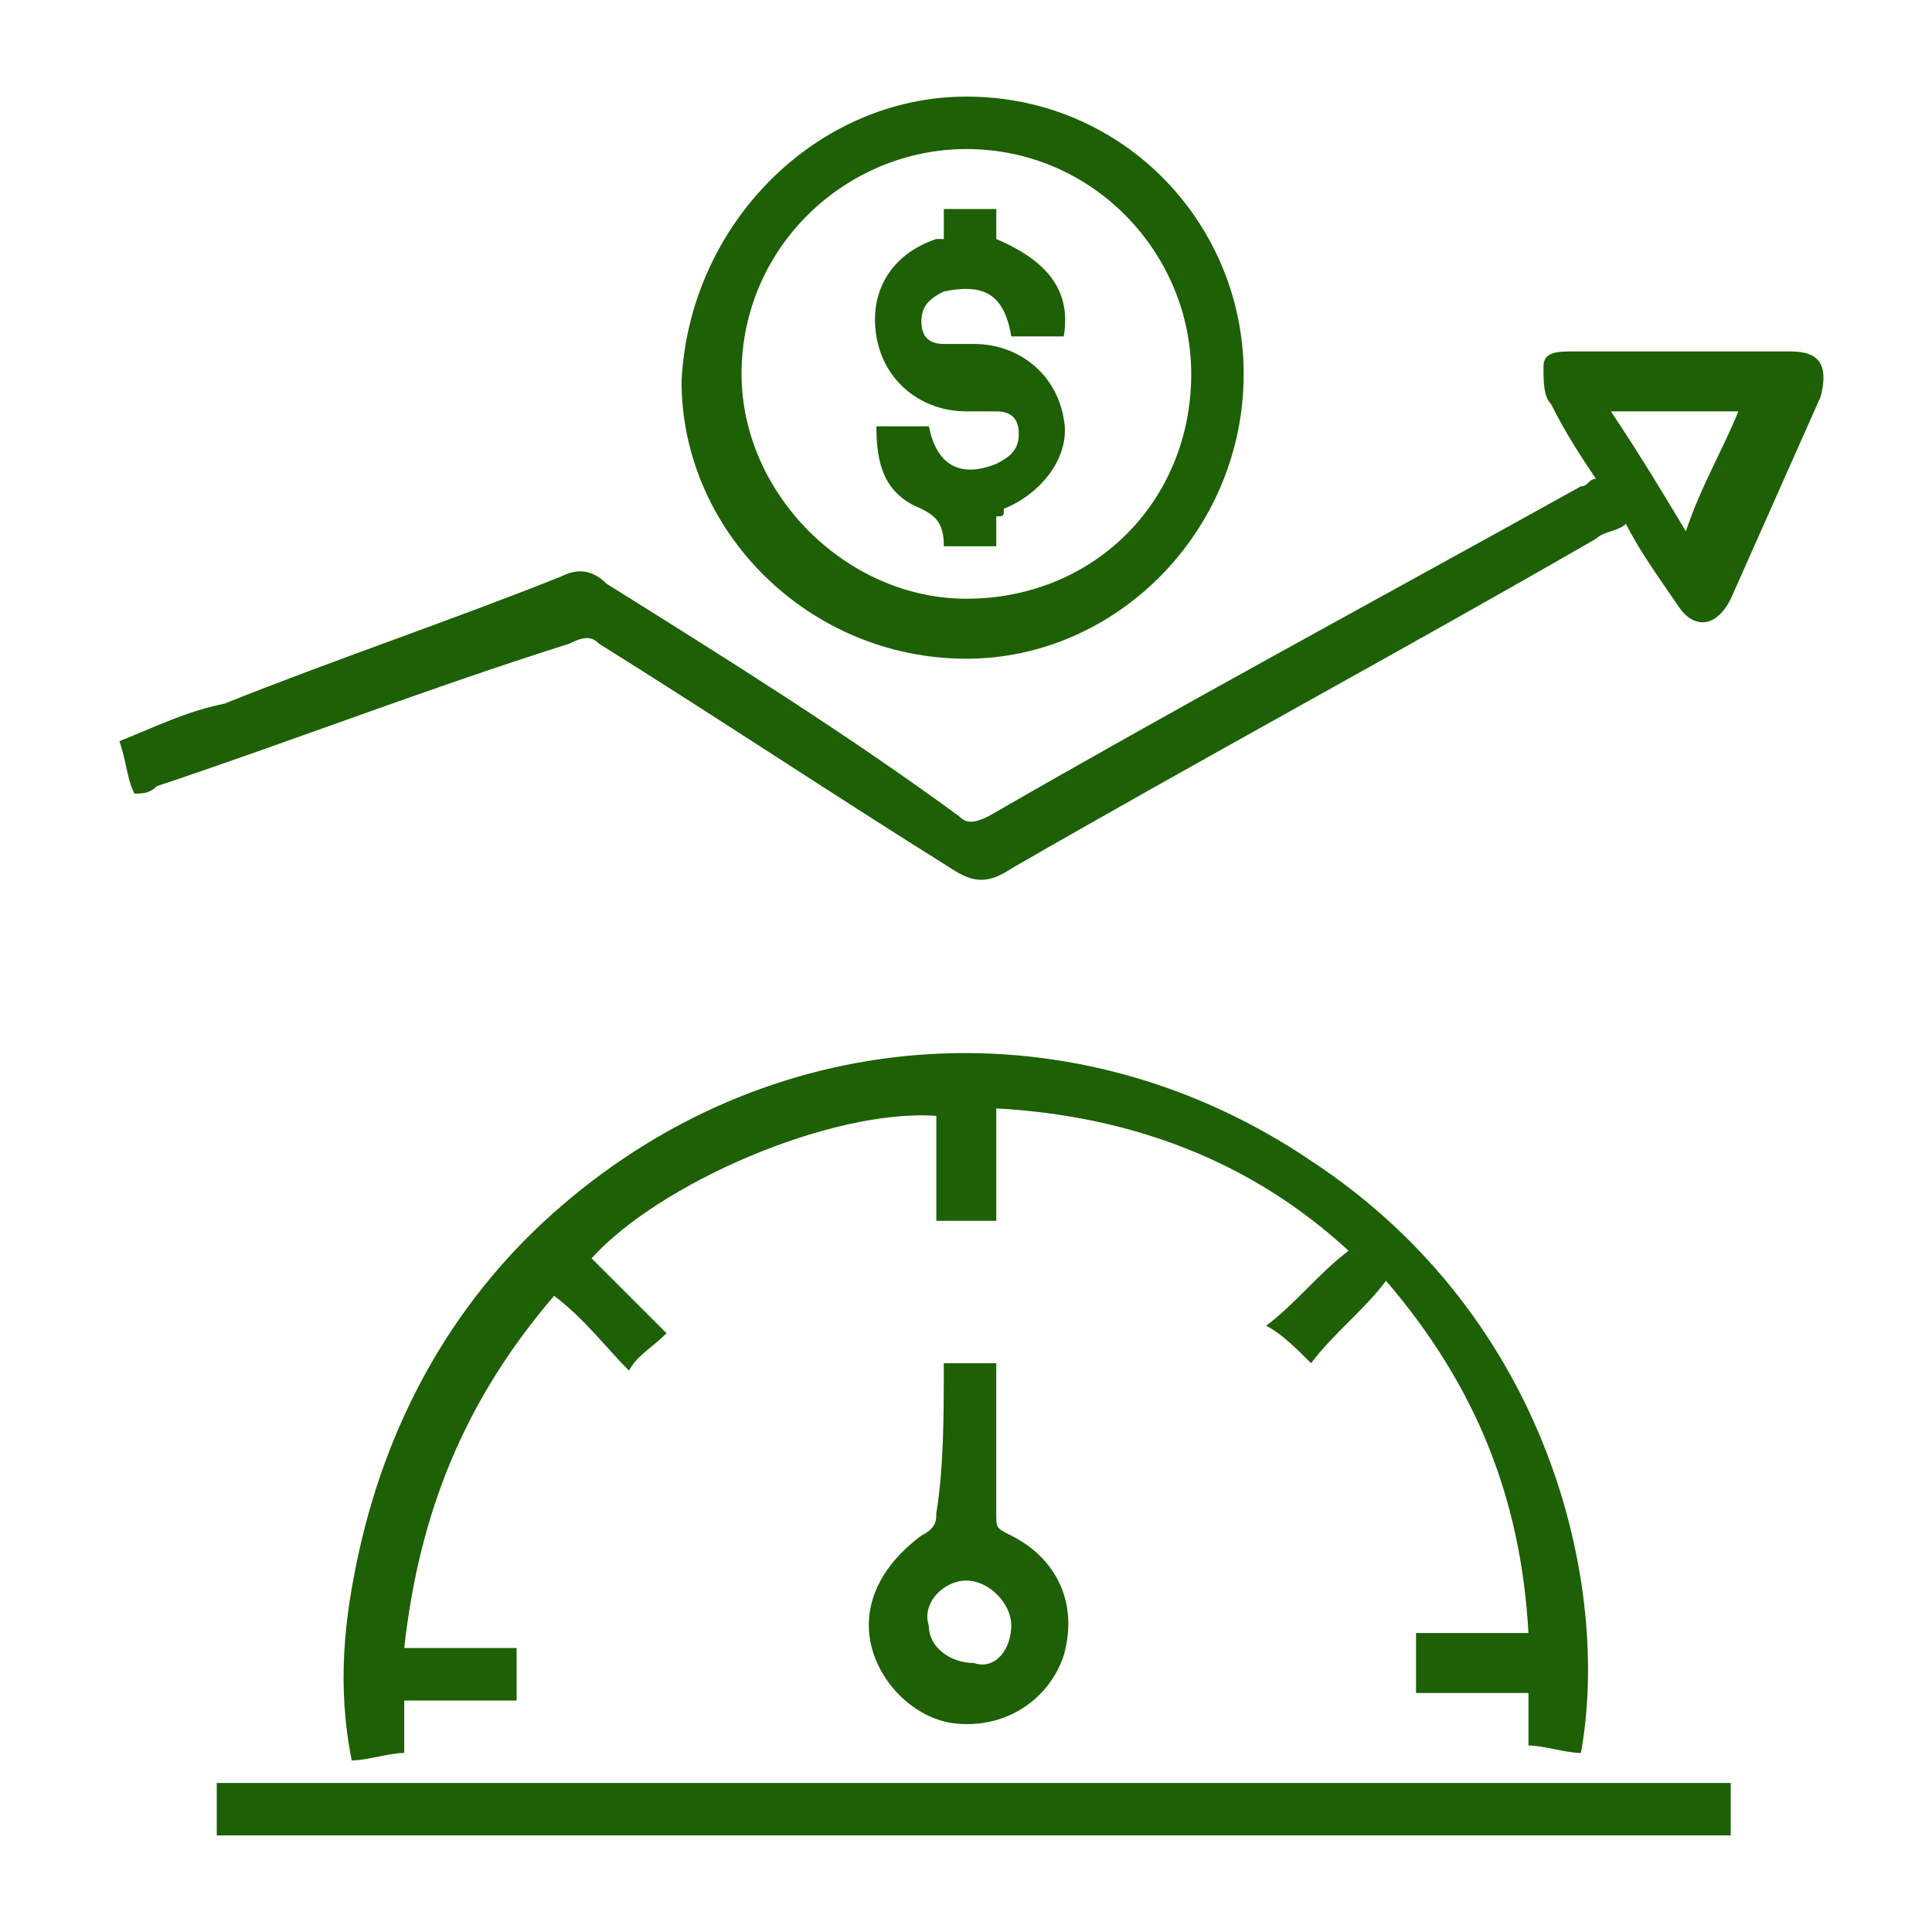 <svg width="40" height="40" viewBox="0 0 40 40" fill="none" xmlns="http://www.w3.org/2000/svg">
<path d="M32.731 36.293C32.42 36.293 31.955 36.138 31.645 36.138C31.645 35.828 31.645 35.517 31.645 35.052C30.869 35.052 30.093 35.052 29.317 35.052C29.317 34.586 29.317 34.276 29.317 33.81C30.093 33.81 30.869 33.81 31.645 33.81C31.489 31.017 30.558 28.69 28.696 26.517C28.231 27.138 27.61 27.603 27.145 28.224C26.834 27.914 26.524 27.603 26.214 27.448C26.834 26.983 27.3 26.362 27.921 25.896C25.903 24.034 23.421 23.103 20.627 22.948C20.627 23.724 20.627 24.5 20.627 25.276C20.162 25.276 19.852 25.276 19.386 25.276C19.386 24.5 19.386 23.724 19.386 23.103C17.213 22.948 13.645 24.5 12.248 26.052C12.713 26.517 13.334 27.138 13.8 27.603C13.489 27.914 13.179 28.069 13.024 28.379C12.558 27.914 12.093 27.293 11.472 26.828C9.61 29 8.679 31.328 8.369 34.121C9.145 34.121 9.92 34.121 10.696 34.121C10.696 34.586 10.696 34.897 10.696 35.207C9.92 35.207 9.145 35.207 8.369 35.207C8.369 35.517 8.369 35.983 8.369 36.293C8.058 36.293 7.593 36.448 7.282 36.448C6.972 34.897 7.127 33.5 7.438 32.103C8.058 29.31 9.455 26.828 11.627 24.965C16.127 21.086 22.334 20.776 27.145 24.034C32.11 27.293 33.352 32.879 32.731 36.293Z" fill="#1E6005"/>
<path d="M2.783 16.431C2.628 16.121 2.628 15.81 2.473 15.345C3.249 15.034 3.869 14.724 4.645 14.569C6.973 13.638 9.3 12.862 11.628 11.931C11.938 11.776 12.249 11.776 12.559 12.086C15.042 13.638 17.524 15.19 19.852 16.896C20.007 17.052 20.162 17.052 20.473 16.896C24.507 14.569 28.542 12.396 32.731 10.069C32.887 10.069 32.887 9.914 33.042 9.914C32.731 9.448 32.421 8.983 32.111 8.362C31.956 8.207 31.956 7.896 31.956 7.586C31.956 7.276 32.266 7.276 32.576 7.276C34.128 7.276 35.525 7.276 37.076 7.276C37.697 7.276 37.852 7.586 37.697 8.207C37.076 9.603 36.456 11 35.835 12.396C35.525 13.017 35.059 13.017 34.749 12.552C34.438 12.086 33.973 11.465 33.663 10.845C33.507 11 33.197 11 33.042 11.155C29.007 13.483 24.973 15.655 20.938 17.983C20.473 18.293 20.162 18.293 19.697 17.983C17.214 16.431 14.886 14.879 12.404 13.328C12.249 13.172 12.093 13.172 11.783 13.328C8.835 14.258 6.042 15.345 3.249 16.276C3.093 16.431 2.938 16.431 2.783 16.431ZM34.904 11C35.214 10.069 35.68 9.293 35.99 8.517C35.059 8.517 34.128 8.517 33.352 8.517C33.973 9.448 34.438 10.224 34.904 11Z" fill="#1E6005"/>
<path d="M20.008 2C23.267 2 25.749 4.638 25.749 7.741C25.749 11 23.111 13.638 20.008 13.638C16.749 13.638 14.111 11 14.111 7.896C14.267 4.638 16.904 2 20.008 2ZM20.008 3.086C17.525 3.086 15.353 5.103 15.353 7.741C15.353 10.224 17.525 12.396 20.008 12.396C22.646 12.396 24.663 10.379 24.663 7.741C24.663 5.259 22.646 3.086 20.008 3.086Z" fill="#1E6005"/>
<path d="M35.833 36.914C35.833 37.224 35.833 37.69 35.833 38C25.437 38 14.885 38 4.488 38C4.488 37.69 4.488 37.224 4.488 36.914C14.885 36.914 25.282 36.914 35.833 36.914Z" fill="#1E6005"/>
<path d="M19.54 28.224C19.85 28.224 20.316 28.224 20.626 28.224C20.626 28.379 20.626 28.534 20.626 28.689C20.626 29.621 20.626 30.552 20.626 31.328C20.626 31.638 20.626 31.638 20.937 31.793C21.868 32.258 22.333 33.19 22.023 34.276C21.712 35.207 20.781 35.828 19.695 35.672C18.764 35.517 17.988 34.586 17.988 33.655C17.988 32.879 18.454 32.258 19.075 31.793C19.385 31.638 19.385 31.483 19.385 31.328C19.54 30.396 19.54 29.31 19.54 28.224ZM20.937 33.655C20.937 33.19 20.471 32.724 20.006 32.724C19.54 32.724 19.075 33.19 19.23 33.655C19.23 34.121 19.695 34.431 20.161 34.431C20.626 34.586 20.937 34.121 20.937 33.655Z" fill="#1E6005"/>
<path d="M20.627 10.69C20.627 10.845 20.627 11 20.627 11.31C20.317 11.31 19.852 11.31 19.541 11.31C19.541 10.845 19.386 10.69 19.076 10.534C18.3 10.224 18.145 9.603 18.145 8.827C18.455 8.827 18.921 8.827 19.231 8.827C19.386 9.603 19.852 9.914 20.627 9.603C20.938 9.448 21.093 9.293 21.093 8.983C21.093 8.672 20.938 8.517 20.627 8.517C20.472 8.517 20.317 8.517 20.007 8.517C19.076 8.517 18.3 7.896 18.145 6.965C17.989 6.034 18.455 5.258 19.386 4.948H19.541C19.541 4.793 19.541 4.638 19.541 4.327C19.852 4.327 20.317 4.327 20.627 4.327C20.627 4.483 20.627 4.638 20.627 4.948C21.714 5.414 22.179 6.034 22.024 6.965C21.714 6.965 21.248 6.965 20.938 6.965C20.783 6.034 20.317 5.879 19.541 6.034C19.231 6.189 19.076 6.345 19.076 6.655C19.076 6.965 19.231 7.121 19.541 7.121C19.696 7.121 19.852 7.121 20.162 7.121C21.093 7.121 21.869 7.741 22.024 8.672C22.179 9.448 21.558 10.224 20.783 10.534C20.783 10.69 20.783 10.69 20.627 10.69Z" fill="#1E6005"/>
</svg>

